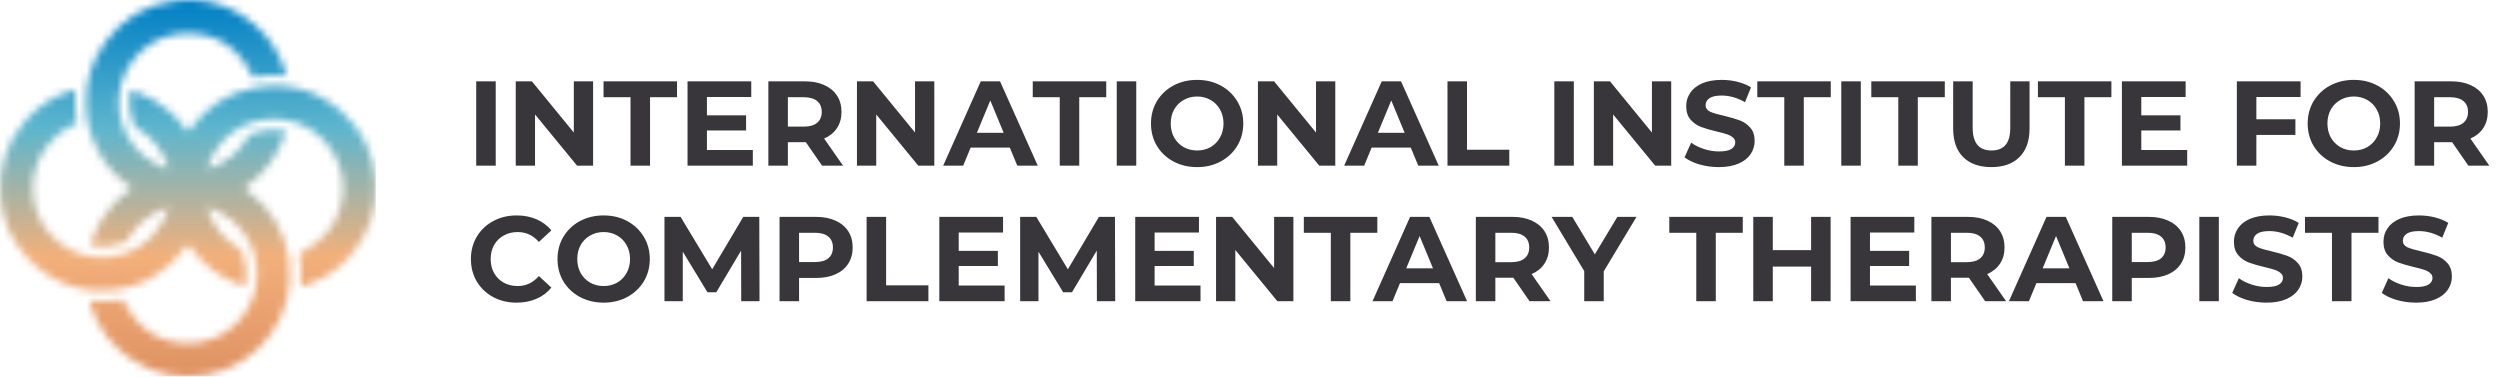 <svg width="332" height="50" viewBox="0 0 332 50" fill="none" xmlns="http://www.w3.org/2000/svg">
<mask id="mask0_10_131" style="mask-type:alpha" maskUnits="userSpaceOnUse" x="0" y="0" width="50" height="50">
<path d="M39.926 36.312C39.95 35.69 39.961 34.962 39.801 34.261C39.674 33.709 39.914 33.505 40.358 33.284C42.683 32.128 44.298 30.322 45.119 27.849C46.908 22.461 43.259 16.625 37.655 15.891C33.228 15.311 29.204 17.747 27.672 21.937C27.622 22.071 27.488 22.227 27.63 22.351C27.736 22.443 27.886 22.335 28.006 22.29C30.048 21.526 31.681 20.253 32.813 18.376C33.025 18.026 33.29 17.8 33.676 17.667C34.916 17.242 36.173 17.091 37.48 17.271C37.941 17.334 37.984 17.505 37.847 17.896C36.891 20.628 35.281 22.872 32.937 24.581C32.371 24.993 32.385 24.981 32.95 25.408C36.047 27.751 37.925 30.83 38.42 34.696C39.341 41.898 34.471 48.508 27.332 49.789C20.643 50.99 14.011 46.958 11.983 40.456C11.815 39.916 11.854 39.877 12.407 39.937C13.477 40.054 14.546 39.989 15.608 39.841C16.353 39.738 16.338 39.73 16.696 40.418C18.408 43.705 21.144 45.495 24.822 45.573C29.981 45.683 33.792 41.617 34.124 37.125C34.449 32.739 31.785 29.113 28.201 27.773C28.009 27.702 27.767 27.504 27.607 27.669C27.479 27.8 27.66 28.044 27.73 28.225C28.499 30.211 29.792 31.765 31.609 32.877C31.907 33.059 32.118 33.277 32.24 33.617C32.685 34.867 32.854 36.145 32.685 37.463C32.618 37.975 32.503 38.048 31.976 37.858C29.257 36.881 27.019 35.253 25.323 32.901C24.962 32.4 24.97 32.404 24.608 32.89C22.184 36.147 18.974 38.079 14.921 38.491C10.603 38.93 6.895 37.532 3.858 34.472C1.577 32.175 0.303 29.366 0.048 26.114C-0.254 22.262 0.876 18.892 3.417 15.986C5.067 14.1 7.095 12.8 9.473 12.034C9.976 11.872 10.014 11.903 10.011 12.44C10.005 13.644 9.929 14.851 10.169 16.043C10.255 16.473 9.92 16.546 9.659 16.664C8.256 17.302 7.109 18.256 6.191 19.483C3.673 22.852 3.753 27.478 6.375 30.765C9.747 34.994 16.138 35.37 19.989 31.58C21.011 30.574 21.745 29.396 22.256 28.069C22.308 27.933 22.428 27.768 22.324 27.645C22.202 27.499 22.047 27.656 21.917 27.702C19.798 28.451 18.181 29.816 17.013 31.723C16.888 31.928 16.759 32.112 16.525 32.205C15.173 32.746 13.779 32.891 12.34 32.688C11.973 32.637 11.952 32.478 12.053 32.179C12.652 30.396 13.576 28.805 14.815 27.387C15.524 26.575 16.311 25.858 17.202 25.257C17.527 25.038 17.455 24.912 17.179 24.722C15.509 23.576 14.195 22.097 13.191 20.347C12.046 18.352 11.44 16.207 11.395 13.895C11.335 10.824 12.185 8.048 14.001 5.579C16.261 2.503 19.3 0.652 23.079 0.14C27.161 -0.414 30.794 0.68 33.922 3.391C35.844 5.057 37.146 7.124 37.931 9.529C38.101 10.048 38.052 10.132 37.549 10.064C36.338 9.899 35.144 10.037 33.953 10.208C33.612 10.257 33.49 10.126 33.353 9.848C31.655 6.371 28.866 4.487 24.999 4.428C20.001 4.351 16.202 8.247 15.807 12.766C15.443 16.927 17.855 20.636 21.541 22.152C21.767 22.244 22.064 22.468 22.236 22.31C22.45 22.112 22.205 21.812 22.11 21.581C21.308 19.652 20.032 18.121 18.223 17.059C17.962 16.905 17.791 16.72 17.689 16.432C17.235 15.151 17.023 13.849 17.224 12.489C17.287 12.064 17.44 11.947 17.854 12.092C19.61 12.711 21.192 13.612 22.588 14.854C23.357 15.538 24.04 16.288 24.626 17.125C24.895 17.51 25.036 17.473 25.299 17.111C27.419 14.198 30.238 12.32 33.783 11.665C38.165 10.856 42.082 11.924 45.42 14.909C48.138 17.34 49.63 20.392 49.878 24.041C50.134 27.818 49.001 31.12 46.516 33.973C44.868 35.865 42.835 37.154 40.474 37.95C39.915 38.139 39.906 38.127 39.917 37.562C39.921 37.361 39.924 37.161 39.926 36.96C39.928 36.776 39.926 36.592 39.926 36.31V36.312Z" fill="black"/>
</mask>
<g mask="url(#mask0_10_131)">
<rect width="49.898" height="49.999" fill="url(#paint0_linear_10_131)"/>
</g>
<path d="M63.241 10.8H65.833V22H63.241V10.8ZM78.763 10.8V22H76.635L71.051 15.2V22H68.491V10.8H70.635L76.203 17.6V10.8H78.763ZM83.733 12.912H80.149V10.8H89.909V12.912H86.325V22H83.733V12.912ZM99.976 19.92V22H91.304V10.8H99.768V12.88H93.88V15.312H99.08V17.328H93.88V19.92H99.976ZM109.174 22L107.014 18.88H106.886H104.63V22H102.038V10.8H106.886C107.878 10.8 108.737 10.965 109.462 11.296C110.198 11.627 110.764 12.096 111.158 12.704C111.553 13.312 111.75 14.032 111.75 14.864C111.75 15.696 111.548 16.416 111.142 17.024C110.748 17.621 110.182 18.08 109.446 18.4L111.958 22H109.174ZM109.126 14.864C109.126 14.235 108.924 13.755 108.518 13.424C108.113 13.083 107.521 12.912 106.742 12.912H104.63V16.816H106.742C107.521 16.816 108.113 16.645 108.518 16.304C108.924 15.963 109.126 15.483 109.126 14.864ZM124.076 10.8V22H121.948L116.364 15.2V22H113.804V10.8H115.948L121.516 17.6V10.8H124.076ZM134.102 19.6H128.902L127.91 22H125.254L130.246 10.8H132.806L137.814 22H135.094L134.102 19.6ZM133.286 17.632L131.51 13.344L129.734 17.632H133.286ZM140.733 12.912H137.149V10.8H146.909V12.912H143.325V22H140.733V12.912ZM148.304 10.8H150.896V22H148.304V10.8ZM158.978 22.192C157.815 22.192 156.765 21.941 155.826 21.44C154.898 20.939 154.167 20.251 153.634 19.376C153.111 18.491 152.85 17.499 152.85 16.4C152.85 15.301 153.111 14.315 153.634 13.44C154.167 12.555 154.898 11.861 155.826 11.36C156.765 10.859 157.815 10.608 158.978 10.608C160.141 10.608 161.186 10.859 162.114 11.36C163.042 11.861 163.773 12.555 164.306 13.44C164.839 14.315 165.106 15.301 165.106 16.4C165.106 17.499 164.839 18.491 164.306 19.376C163.773 20.251 163.042 20.939 162.114 21.44C161.186 21.941 160.141 22.192 158.978 22.192ZM158.978 19.984C159.639 19.984 160.237 19.835 160.77 19.536C161.303 19.227 161.719 18.8 162.018 18.256C162.327 17.712 162.482 17.093 162.482 16.4C162.482 15.707 162.327 15.088 162.018 14.544C161.719 14 161.303 13.579 160.77 13.28C160.237 12.971 159.639 12.816 158.978 12.816C158.317 12.816 157.719 12.971 157.186 13.28C156.653 13.579 156.231 14 155.922 14.544C155.623 15.088 155.474 15.707 155.474 16.4C155.474 17.093 155.623 17.712 155.922 18.256C156.231 18.8 156.653 19.227 157.186 19.536C157.719 19.835 158.317 19.984 158.978 19.984ZM177.326 10.8V22H175.198L169.614 15.2V22H167.054V10.8H169.198L174.766 17.6V10.8H177.326ZM187.352 19.6H182.152L181.16 22H178.504L183.496 10.8H186.056L191.064 22H188.344L187.352 19.6ZM186.536 17.632L184.76 13.344L182.984 17.632H186.536ZM192.226 10.8H194.818V19.888H200.434V22H192.226V10.8ZM206.413 10.8H209.005V22H206.413V10.8ZM221.935 10.8V22H219.807L214.223 15.2V22H211.663V10.8H213.807L219.375 17.6V10.8H221.935ZM228.265 22.192C227.38 22.192 226.521 22.075 225.689 21.84C224.868 21.595 224.206 21.28 223.705 20.896L224.585 18.944C225.065 19.296 225.636 19.579 226.297 19.792C226.958 20.005 227.62 20.112 228.281 20.112C229.017 20.112 229.561 20.005 229.913 19.792C230.265 19.568 230.441 19.275 230.441 18.912C230.441 18.645 230.334 18.427 230.121 18.256C229.918 18.075 229.652 17.931 229.321 17.824C229.001 17.717 228.564 17.6 228.009 17.472C227.156 17.269 226.457 17.067 225.913 16.864C225.369 16.661 224.9 16.336 224.505 15.888C224.121 15.44 223.929 14.843 223.929 14.096C223.929 13.445 224.105 12.859 224.457 12.336C224.809 11.803 225.337 11.381 226.041 11.072C226.756 10.763 227.625 10.608 228.649 10.608C229.364 10.608 230.062 10.693 230.745 10.864C231.428 11.035 232.025 11.28 232.537 11.6L231.737 13.568C230.702 12.981 229.668 12.688 228.633 12.688C227.908 12.688 227.369 12.805 227.017 13.04C226.676 13.275 226.505 13.584 226.505 13.968C226.505 14.352 226.702 14.64 227.097 14.832C227.502 15.013 228.116 15.195 228.937 15.376C229.79 15.579 230.489 15.781 231.033 15.984C231.577 16.187 232.041 16.507 232.425 16.944C232.82 17.381 233.017 17.973 233.017 18.72C233.017 19.36 232.836 19.947 232.473 20.48C232.121 21.003 231.588 21.419 230.873 21.728C230.158 22.037 229.289 22.192 228.265 22.192ZM236.952 12.912H233.368V10.8H243.128V12.912H239.544V22H236.952V12.912ZM244.523 10.8H247.115V22H244.523V10.8ZM252.093 12.912H248.509V10.8H258.269V12.912H254.685V22H252.093V12.912ZM264.452 22.192C262.852 22.192 261.604 21.749 260.708 20.864C259.822 19.979 259.38 18.715 259.38 17.072V10.8H261.972V16.976C261.972 18.981 262.804 19.984 264.468 19.984C265.278 19.984 265.897 19.744 266.324 19.264C266.75 18.773 266.964 18.011 266.964 16.976V10.8H269.524V17.072C269.524 18.715 269.076 19.979 268.18 20.864C267.294 21.749 266.052 22.192 264.452 22.192ZM274.218 12.912H270.634V10.8H280.394V12.912H276.81V22H274.218V12.912ZM290.46 19.92V22H281.788V10.8H290.252V12.88H284.364V15.312H289.564V17.328H284.364V19.92H290.46ZM299.646 12.88V15.84H304.83V17.92H299.646V22H297.054V10.8H305.518V12.88H299.646ZM312.587 22.192C311.425 22.192 310.374 21.941 309.435 21.44C308.507 20.939 307.777 20.251 307.243 19.376C306.721 18.491 306.459 17.499 306.459 16.4C306.459 15.301 306.721 14.315 307.243 13.44C307.777 12.555 308.507 11.861 309.435 11.36C310.374 10.859 311.425 10.608 312.587 10.608C313.75 10.608 314.795 10.859 315.723 11.36C316.651 11.861 317.382 12.555 317.915 13.44C318.449 14.315 318.715 15.301 318.715 16.4C318.715 17.499 318.449 18.491 317.915 19.376C317.382 20.251 316.651 20.939 315.723 21.44C314.795 21.941 313.75 22.192 312.587 22.192ZM312.587 19.984C313.249 19.984 313.846 19.835 314.379 19.536C314.913 19.227 315.329 18.8 315.627 18.256C315.937 17.712 316.091 17.093 316.091 16.4C316.091 15.707 315.937 15.088 315.627 14.544C315.329 14 314.913 13.579 314.379 13.28C313.846 12.971 313.249 12.816 312.587 12.816C311.926 12.816 311.329 12.971 310.795 13.28C310.262 13.579 309.841 14 309.531 14.544C309.233 15.088 309.083 15.707 309.083 16.4C309.083 17.093 309.233 17.712 309.531 18.256C309.841 18.8 310.262 19.227 310.795 19.536C311.329 19.835 311.926 19.984 312.587 19.984ZM327.799 22L325.639 18.88H325.511H323.255V22H320.663V10.8H325.511C326.503 10.8 327.362 10.965 328.087 11.296C328.823 11.627 329.389 12.096 329.783 12.704C330.178 13.312 330.375 14.032 330.375 14.864C330.375 15.696 330.173 16.416 329.767 17.024C329.373 17.621 328.807 18.08 328.071 18.4L330.583 22H327.799ZM327.751 14.864C327.751 14.235 327.549 13.755 327.143 13.424C326.738 13.083 326.146 12.912 325.367 12.912H323.255V16.816H325.367C326.146 16.816 326.738 16.645 327.143 16.304C327.549 15.963 327.751 15.483 327.751 14.864ZM68.601 40.192C67.46 40.192 66.425 39.947 65.497 39.456C64.58 38.955 63.855 38.267 63.321 37.392C62.799 36.507 62.537 35.509 62.537 34.4C62.537 33.291 62.799 32.299 63.321 31.424C63.855 30.539 64.58 29.851 65.497 29.36C66.425 28.859 67.465 28.608 68.617 28.608C69.588 28.608 70.463 28.779 71.241 29.12C72.031 29.461 72.692 29.952 73.225 30.592L71.561 32.128C70.804 31.253 69.865 30.816 68.745 30.816C68.052 30.816 67.433 30.971 66.889 31.28C66.345 31.579 65.919 32 65.609 32.544C65.311 33.088 65.161 33.707 65.161 34.4C65.161 35.093 65.311 35.712 65.609 36.256C65.919 36.8 66.345 37.227 66.889 37.536C67.433 37.835 68.052 37.984 68.745 37.984C69.865 37.984 70.804 37.541 71.561 36.656L73.225 38.192C72.692 38.843 72.031 39.339 71.241 39.68C70.452 40.021 69.572 40.192 68.601 40.192ZM80.165 40.192C79.003 40.192 77.952 39.941 77.013 39.44C76.085 38.939 75.355 38.251 74.821 37.376C74.299 36.491 74.037 35.499 74.037 34.4C74.037 33.301 74.299 32.315 74.821 31.44C75.355 30.555 76.085 29.861 77.013 29.36C77.952 28.859 79.003 28.608 80.165 28.608C81.328 28.608 82.373 28.859 83.301 29.36C84.229 29.861 84.96 30.555 85.493 31.44C86.027 32.315 86.293 33.301 86.293 34.4C86.293 35.499 86.027 36.491 85.493 37.376C84.96 38.251 84.229 38.939 83.301 39.44C82.373 39.941 81.328 40.192 80.165 40.192ZM80.165 37.984C80.827 37.984 81.424 37.835 81.957 37.536C82.491 37.227 82.907 36.8 83.205 36.256C83.515 35.712 83.669 35.093 83.669 34.4C83.669 33.707 83.515 33.088 83.205 32.544C82.907 32 82.491 31.579 81.957 31.28C81.424 30.971 80.827 30.816 80.165 30.816C79.504 30.816 78.907 30.971 78.373 31.28C77.84 31.579 77.419 32 77.109 32.544C76.811 33.088 76.661 33.707 76.661 34.4C76.661 35.093 76.811 35.712 77.109 36.256C77.419 36.8 77.84 37.227 78.373 37.536C78.907 37.835 79.504 37.984 80.165 37.984ZM98.433 40L98.417 33.28L95.121 38.816H93.953L90.673 33.424V40H88.241V28.8H90.385L94.577 35.76L98.705 28.8H100.833L100.865 40H98.433ZM108.371 28.8C109.363 28.8 110.221 28.965 110.947 29.296C111.683 29.627 112.248 30.096 112.643 30.704C113.037 31.312 113.235 32.032 113.235 32.864C113.235 33.685 113.037 34.405 112.643 35.024C112.248 35.632 111.683 36.101 110.947 36.432C110.221 36.752 109.363 36.912 108.371 36.912H106.115V40H103.523V28.8H108.371ZM108.227 34.8C109.005 34.8 109.597 34.635 110.003 34.304C110.408 33.963 110.611 33.483 110.611 32.864C110.611 32.235 110.408 31.755 110.003 31.424C109.597 31.083 109.005 30.912 108.227 30.912H106.115V34.8H108.227ZM115.085 28.8H117.677V37.888H123.293V40H115.085V28.8ZM133.413 37.92V40H124.741V28.8H133.205V30.88H127.317V33.312H132.517V35.328H127.317V37.92H133.413ZM145.668 40L145.652 33.28L142.356 38.816H141.188L137.908 33.424V40H135.476V28.8H137.62L141.812 35.76L145.94 28.8H148.068L148.1 40H145.668ZM159.429 37.92V40H150.757V28.8H159.221V30.88H153.333V33.312H158.533V35.328H153.333V37.92H159.429ZM171.763 28.8V40H169.635L164.051 33.2V40H161.491V28.8H163.635L169.203 35.6V28.8H171.763ZM176.733 30.912H173.149V28.8H182.909V30.912H179.325V40H176.733V30.912ZM191.117 37.6H185.917L184.925 40H182.269L187.261 28.8H189.821L194.829 40H192.109L191.117 37.6ZM190.301 35.632L188.525 31.344L186.749 35.632H190.301ZM203.127 40L200.967 36.88H200.839H198.583V40H195.991V28.8H200.839C201.831 28.8 202.69 28.965 203.415 29.296C204.151 29.627 204.717 30.096 205.111 30.704C205.506 31.312 205.703 32.032 205.703 32.864C205.703 33.696 205.501 34.416 205.095 35.024C204.701 35.621 204.135 36.08 203.399 36.4L205.911 40H203.127ZM203.079 32.864C203.079 32.235 202.877 31.755 202.471 31.424C202.066 31.083 201.474 30.912 200.695 30.912H198.583V34.816H200.695C201.474 34.816 202.066 34.645 202.471 34.304C202.877 33.963 203.079 33.483 203.079 32.864ZM212.977 36.032V40H210.385V36L206.049 28.8H208.801L211.793 33.776L214.785 28.8H217.329L212.977 36.032ZM225.265 30.912H221.681V28.8H231.441V30.912H227.857V40H225.265V30.912ZM243.107 28.8V40H240.515V35.408H235.427V40H232.835V28.8H235.427V33.216H240.515V28.8H243.107ZM254.429 37.92V40H245.757V28.8H254.221V30.88H248.333V33.312H253.533V35.328H248.333V37.92H254.429ZM263.627 40L261.467 36.88H261.339H259.083V40H256.491V28.8H261.339C262.331 28.8 263.19 28.965 263.915 29.296C264.651 29.627 265.217 30.096 265.611 30.704C266.006 31.312 266.203 32.032 266.203 32.864C266.203 33.696 266.001 34.416 265.595 35.024C265.201 35.621 264.635 36.08 263.899 36.4L266.411 40H263.627ZM263.579 32.864C263.579 32.235 263.377 31.755 262.971 31.424C262.566 31.083 261.974 30.912 261.195 30.912H259.083V34.816H261.195C261.974 34.816 262.566 34.645 262.971 34.304C263.377 33.963 263.579 33.483 263.579 32.864ZM275.633 37.6H270.433L269.441 40H266.785L271.777 28.8H274.337L279.345 40H276.625L275.633 37.6ZM274.817 35.632L273.041 31.344L271.265 35.632H274.817ZM285.355 28.8C286.347 28.8 287.206 28.965 287.931 29.296C288.667 29.627 289.232 30.096 289.627 30.704C290.022 31.312 290.219 32.032 290.219 32.864C290.219 33.685 290.022 34.405 289.627 35.024C289.232 35.632 288.667 36.101 287.931 36.432C287.206 36.752 286.347 36.912 285.355 36.912H283.099V40H280.507V28.8H285.355ZM285.211 34.8C285.99 34.8 286.582 34.635 286.987 34.304C287.392 33.963 287.595 33.483 287.595 32.864C287.595 32.235 287.392 31.755 286.987 31.424C286.582 31.083 285.99 30.912 285.211 30.912H283.099V34.8H285.211ZM292.07 28.8H294.662V40H292.07V28.8ZM301 40.192C300.114 40.192 299.256 40.075 298.424 39.84C297.602 39.595 296.941 39.28 296.44 38.896L297.32 36.944C297.8 37.296 298.37 37.579 299.032 37.792C299.693 38.005 300.354 38.112 301.016 38.112C301.752 38.112 302.296 38.005 302.648 37.792C303 37.568 303.176 37.275 303.176 36.912C303.176 36.645 303.069 36.427 302.856 36.256C302.653 36.075 302.386 35.931 302.056 35.824C301.736 35.717 301.298 35.6 300.744 35.472C299.89 35.269 299.192 35.067 298.648 34.864C298.104 34.661 297.634 34.336 297.24 33.888C296.856 33.44 296.664 32.843 296.664 32.096C296.664 31.445 296.84 30.859 297.192 30.336C297.544 29.803 298.072 29.381 298.776 29.072C299.49 28.763 300.36 28.608 301.384 28.608C302.098 28.608 302.797 28.693 303.48 28.864C304.162 29.035 304.76 29.28 305.272 29.6L304.472 31.568C303.437 30.981 302.402 30.688 301.368 30.688C300.642 30.688 300.104 30.805 299.752 31.04C299.41 31.275 299.24 31.584 299.24 31.968C299.24 32.352 299.437 32.64 299.832 32.832C300.237 33.013 300.85 33.195 301.672 33.376C302.525 33.579 303.224 33.781 303.768 33.984C304.312 34.187 304.776 34.507 305.16 34.944C305.554 35.381 305.752 35.973 305.752 36.72C305.752 37.36 305.57 37.947 305.208 38.48C304.856 39.003 304.322 39.419 303.608 39.728C302.893 40.037 302.024 40.192 301 40.192ZM309.686 30.912H306.102V28.8H315.862V30.912H312.278V40H309.686V30.912ZM320.859 40.192C319.974 40.192 319.115 40.075 318.283 39.84C317.462 39.595 316.8 39.28 316.299 38.896L317.179 36.944C317.659 37.296 318.23 37.579 318.891 37.792C319.552 38.005 320.214 38.112 320.875 38.112C321.611 38.112 322.155 38.005 322.507 37.792C322.859 37.568 323.035 37.275 323.035 36.912C323.035 36.645 322.928 36.427 322.715 36.256C322.512 36.075 322.246 35.931 321.915 35.824C321.595 35.717 321.158 35.6 320.603 35.472C319.75 35.269 319.051 35.067 318.507 34.864C317.963 34.661 317.494 34.336 317.099 33.888C316.715 33.44 316.523 32.843 316.523 32.096C316.523 31.445 316.699 30.859 317.051 30.336C317.403 29.803 317.931 29.381 318.635 29.072C319.35 28.763 320.219 28.608 321.243 28.608C321.958 28.608 322.656 28.693 323.339 28.864C324.022 29.035 324.619 29.28 325.131 29.6L324.331 31.568C323.296 30.981 322.262 30.688 321.227 30.688C320.502 30.688 319.963 30.805 319.611 31.04C319.27 31.275 319.099 31.584 319.099 31.968C319.099 32.352 319.296 32.64 319.691 32.832C320.096 33.013 320.71 33.195 321.531 33.376C322.384 33.579 323.083 33.781 323.627 33.984C324.171 34.187 324.635 34.507 325.019 34.944C325.414 35.381 325.611 35.973 325.611 36.72C325.611 37.36 325.43 37.947 325.067 38.48C324.715 39.003 324.182 39.419 323.467 39.728C322.752 40.037 321.883 40.192 320.859 40.192Z" fill="#38363B"/>
<defs>
<linearGradient id="paint0_linear_10_131" x1="24.949" y1="0" x2="24.949" y2="49.999" gradientUnits="userSpaceOnUse">
<stop stop-color="#007FC5"/>
<stop offset="0.345" stop-color="#5EB6CD"/>
<stop offset="0.68" stop-color="#F2B07B"/>
<stop offset="1" stop-color="#DF9262"/>
</linearGradient>
</defs>
</svg>
